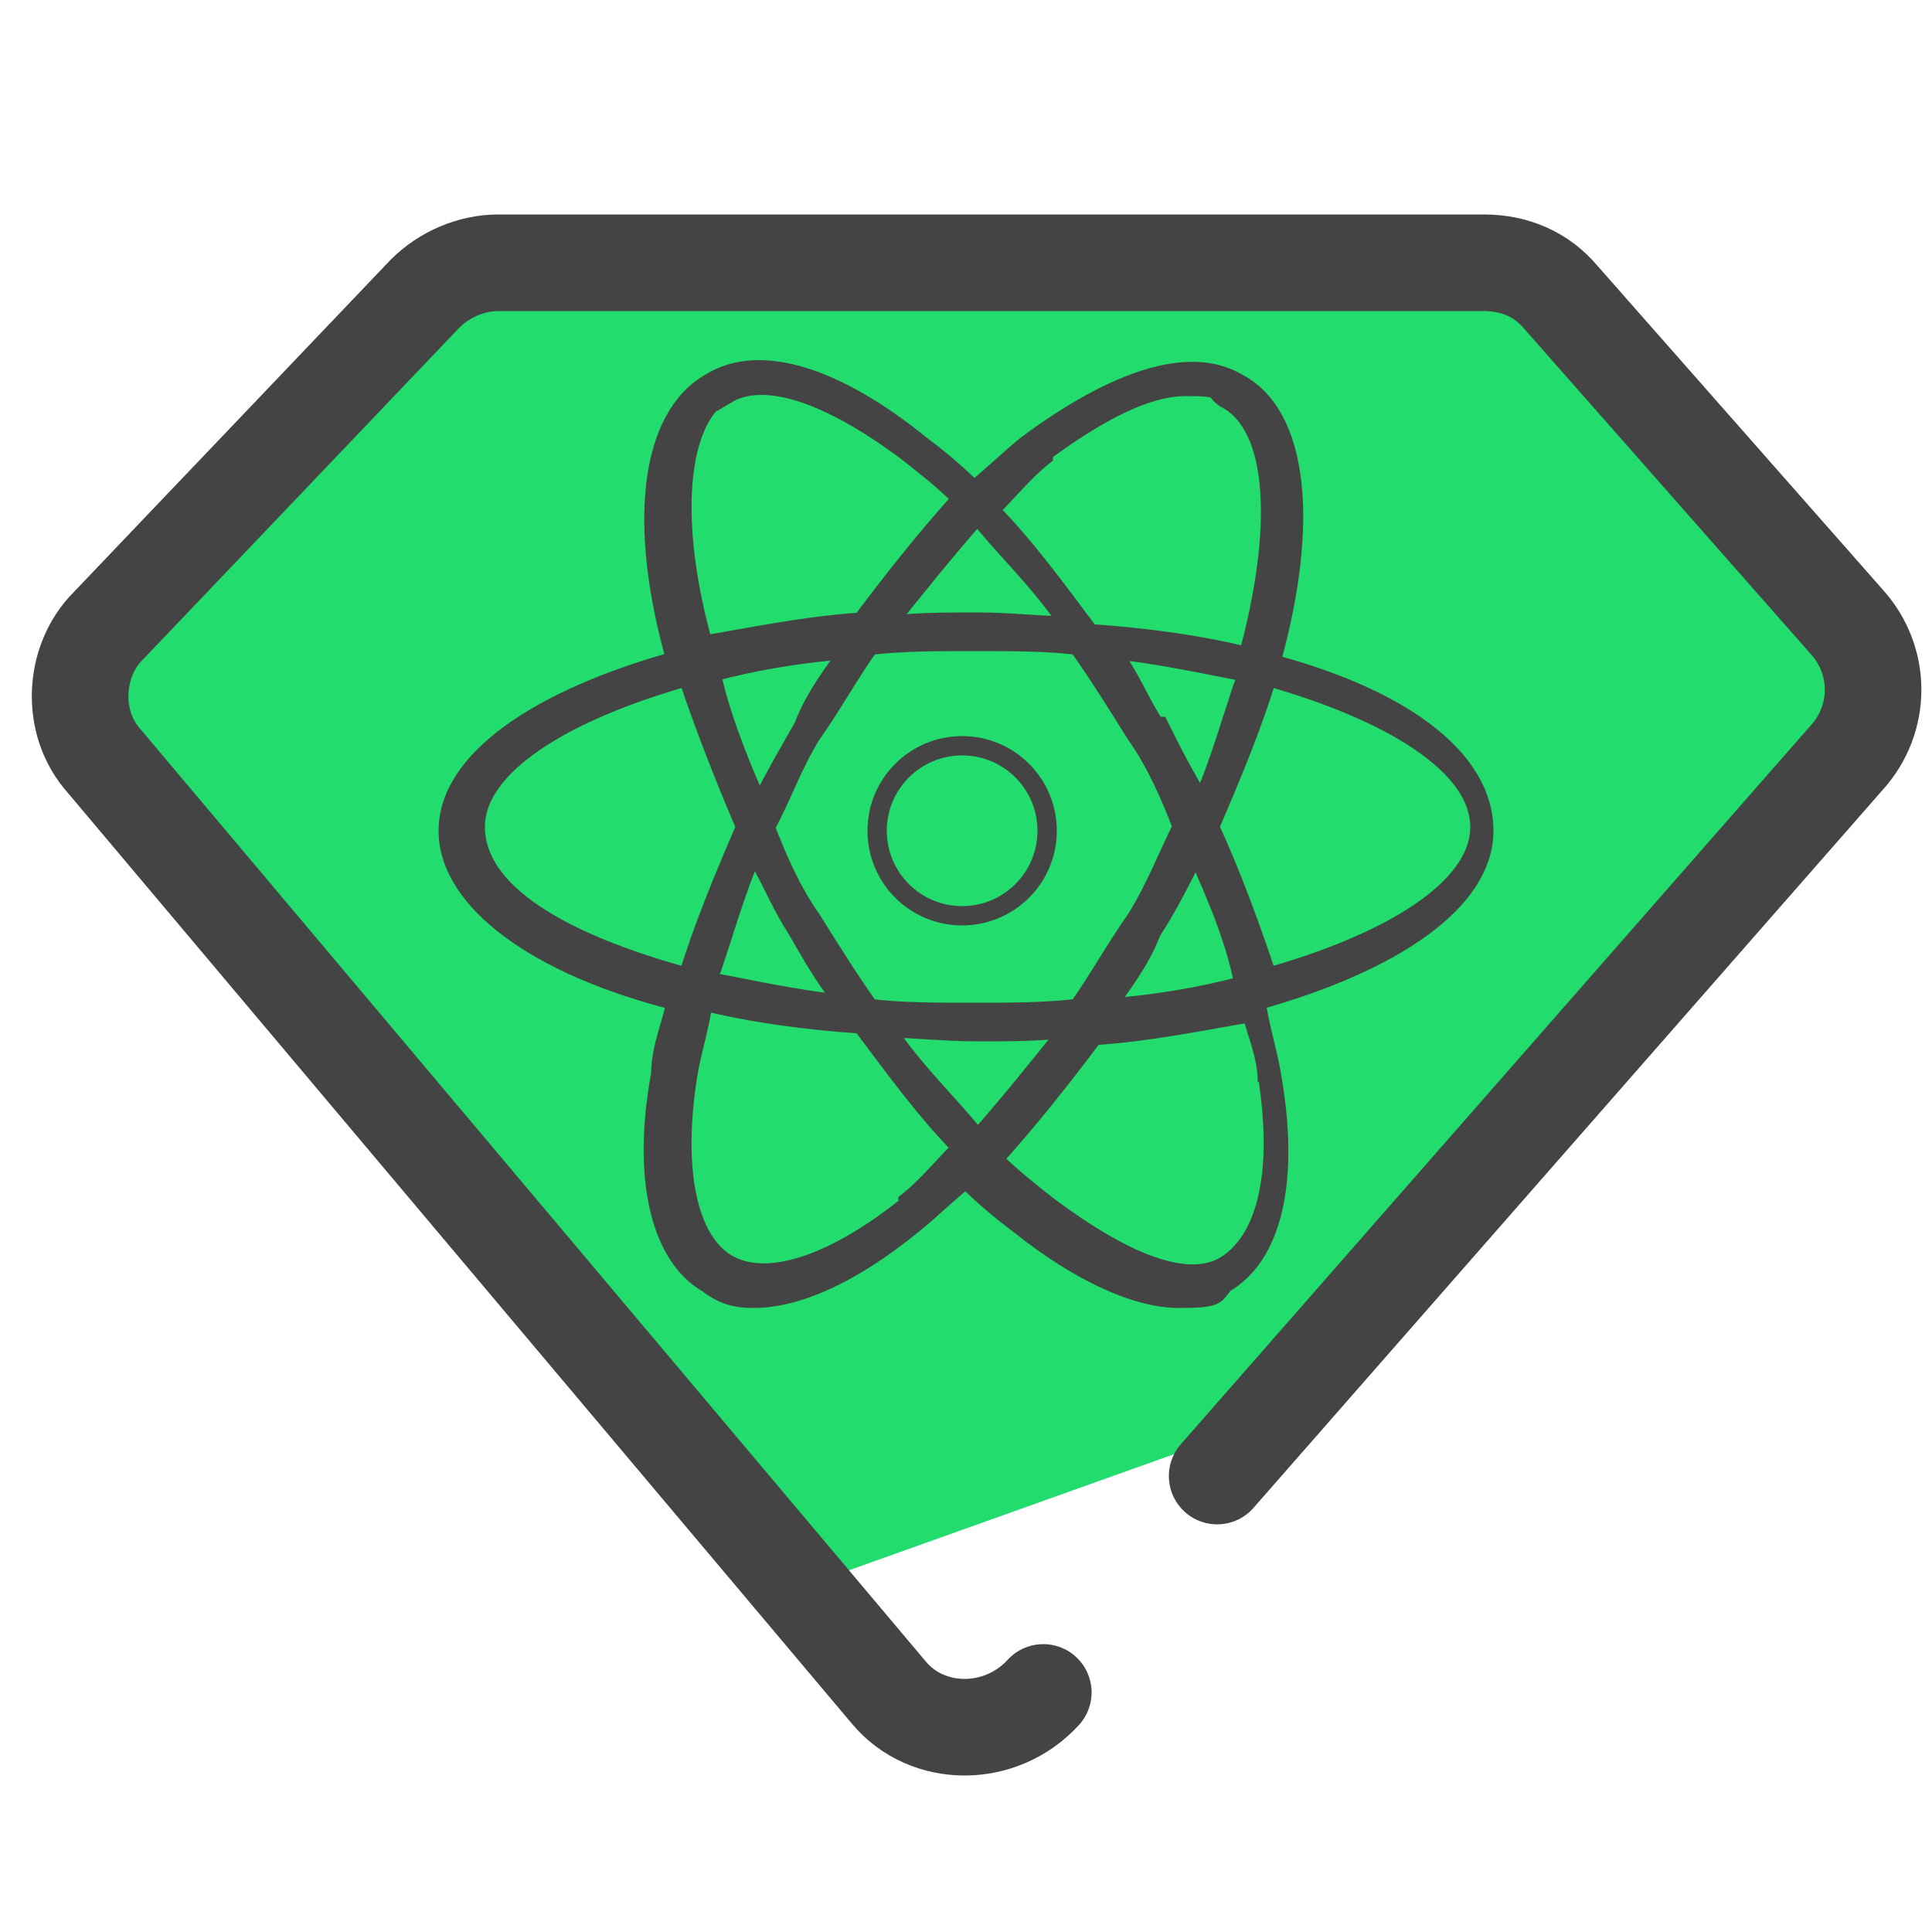 <svg xmlns="http://www.w3.org/2000/svg" data-name="Camada 1" viewBox="0 0 50 50"><path fill="#22dd6d" d="M44.3 11.8l-4-4.7-13.5-.4H12.2C8.8 9 3.9 14.1 1.4 17.7l2.3 4 10.6 12.1 2.7 2.7c2.1 1.4 1.6 2.5 3.4 4.7L33 36.7l15.1-18.2c.7-.4-3-4.7-4-6.7z"/><g stroke="#444" stroke-miterlimit="10" stroke-width=".5"><path fill="#444" d="M32.9 17.1c1-3.6.7-6.4-.9-7.2-1.2-.7-3.1-.1-5.4 1.6-.5.4-1 .9-1.4 1.2-.5-.5-1-.9-1.4-1.2-2.1-1.7-4.1-2.4-5.4-1.6-1.6.9-1.9 3.7-.9 7.2-3.6 1-5.9 2.6-5.9 4.4s2.3 3.5 5.9 4.4c-.1.6-.4 1.2-.4 1.9-.5 2.7 0 4.7 1.2 5.4.4.3.7.4 1.2.4 1.1 0 2.5-.6 4.1-1.9.5-.4 1-.9 1.4-1.2.5.5 1 .9 1.4 1.2 1.5 1.2 3 1.9 4.1 1.9s.9-.1 1.2-.4c1.2-.7 1.7-2.6 1.2-5.4-.1-.6-.3-1.2-.4-1.9 3.6-1 5.9-2.6 5.9-4.4 0-1.9-2.2-3.5-5.8-4.4zM27 11.7c1.5-1.1 2.7-1.7 3.7-1.7s.7.1 1 .3c1.4.7 1.5 3.4.6 6.7-1.2-.3-2.6-.5-4.1-.6-.9-1.2-1.7-2.3-2.6-3.2.5-.5.9-1 1.4-1.4zm2.4 12.1c-.5.7-1 1.6-1.5 2.3-.9.1-1.7.1-2.7.1s-1.9 0-2.7-.1c-.5-.7-1-1.5-1.5-2.3-.5-.7-.9-1.6-1.2-2.4.4-.7.7-1.6 1.2-2.4.5-.7 1-1.6 1.5-2.3.9-.1 1.7-.1 2.7-.1s1.9 0 2.7.1c.5.7 1 1.5 1.5 2.3.5.7.9 1.6 1.2 2.4-.4.8-.7 1.6-1.2 2.4zm1.6-1.7c.5 1.1 1 2.3 1.2 3.4-1.1.3-2.3.5-3.6.6.4-.6.9-1.2 1.2-2 .4-.6.8-1.4 1.1-2zm-5.7 7.4c-.7-.9-1.6-1.7-2.4-2.9.7 0 1.5.1 2.4.1s1.6 0 2.4-.1c-.8 1-1.6 2-2.4 2.9zM21.9 26c-1.2-.1-2.5-.4-3.6-.6.4-1.1.7-2.3 1.2-3.4.4.6.7 1.4 1.1 2 .4.7.8 1.4 1.3 2zm-2.3-5.2c-.5-1.1-1-2.4-1.2-3.4 1.1-.3 2.3-.5 3.6-.6-.4.6-.9 1.2-1.2 2-.4.7-.8 1.4-1.1 2zm5.7-7.5c.7.9 1.6 1.7 2.4 2.9-.8 0-1.5-.1-2.4-.1s-1.6 0-2.4.1c.8-1 1.6-2 2.4-2.9zm4.6 5.5c-.4-.6-.7-1.4-1.2-2 1.2.1 2.5.4 3.6.6-.4 1.1-.7 2.3-1.2 3.4-.4-.6-.8-1.4-1.1-2zm-11.1-8.6c1-.6 2.7 0 4.7 1.5.5.4.9.7 1.4 1.2-.9 1-1.7 2-2.6 3.2-1.5.1-2.9.4-4.1.6-.9-3.2-.7-5.9.6-6.6zm-6.5 11.2c0-1.6 2.3-3 5.5-3.9.4 1.2.9 2.5 1.5 3.9-.6 1.4-1.1 2.6-1.5 3.9-3.3-.9-5.5-2.2-5.5-3.9zm11.2 9.8c-2 1.6-3.7 2.1-4.7 1.5-1-.6-1.4-2.4-1-4.9.1-.6.3-1.2.4-1.9 1.2.3 2.6.5 4.1.6.9 1.2 1.7 2.3 2.6 3.2-.5.5-.9 1-1.4 1.4zm9.3-3.4c.4 2.5 0 4.2-1 4.9s-2.7 0-4.7-1.5c-.5-.4-.9-.7-1.4-1.2.9-1 1.7-2 2.6-3.2 1.5-.1 2.9-.4 4.1-.6.1.5.4 1.1.4 1.8zm0-2.5c-.4-1.2-.9-2.6-1.5-3.9.6-1.4 1.1-2.6 1.5-3.9 3.2.9 5.5 2.3 5.5 3.9s-2.3 3-5.5 3.9z"/><circle cx="24.9" cy="21.5" r="2.2" fill="none"/></g><path fill="none" stroke="#444" stroke-linecap="round" stroke-linejoin="round" stroke-width="2.5" d="M27 43.8c-1.1 1.2-3 1.2-4 0L2.7 19.7c-.9-1-.8-2.6.1-3.5L11 7.6c.5-.5 1.2-.8 1.9-.8h25.5c.8 0 1.5.3 2 .9l7.4 8.4c.9 1 .9 2.5 0 3.5L31.5 38.2"/></svg>
